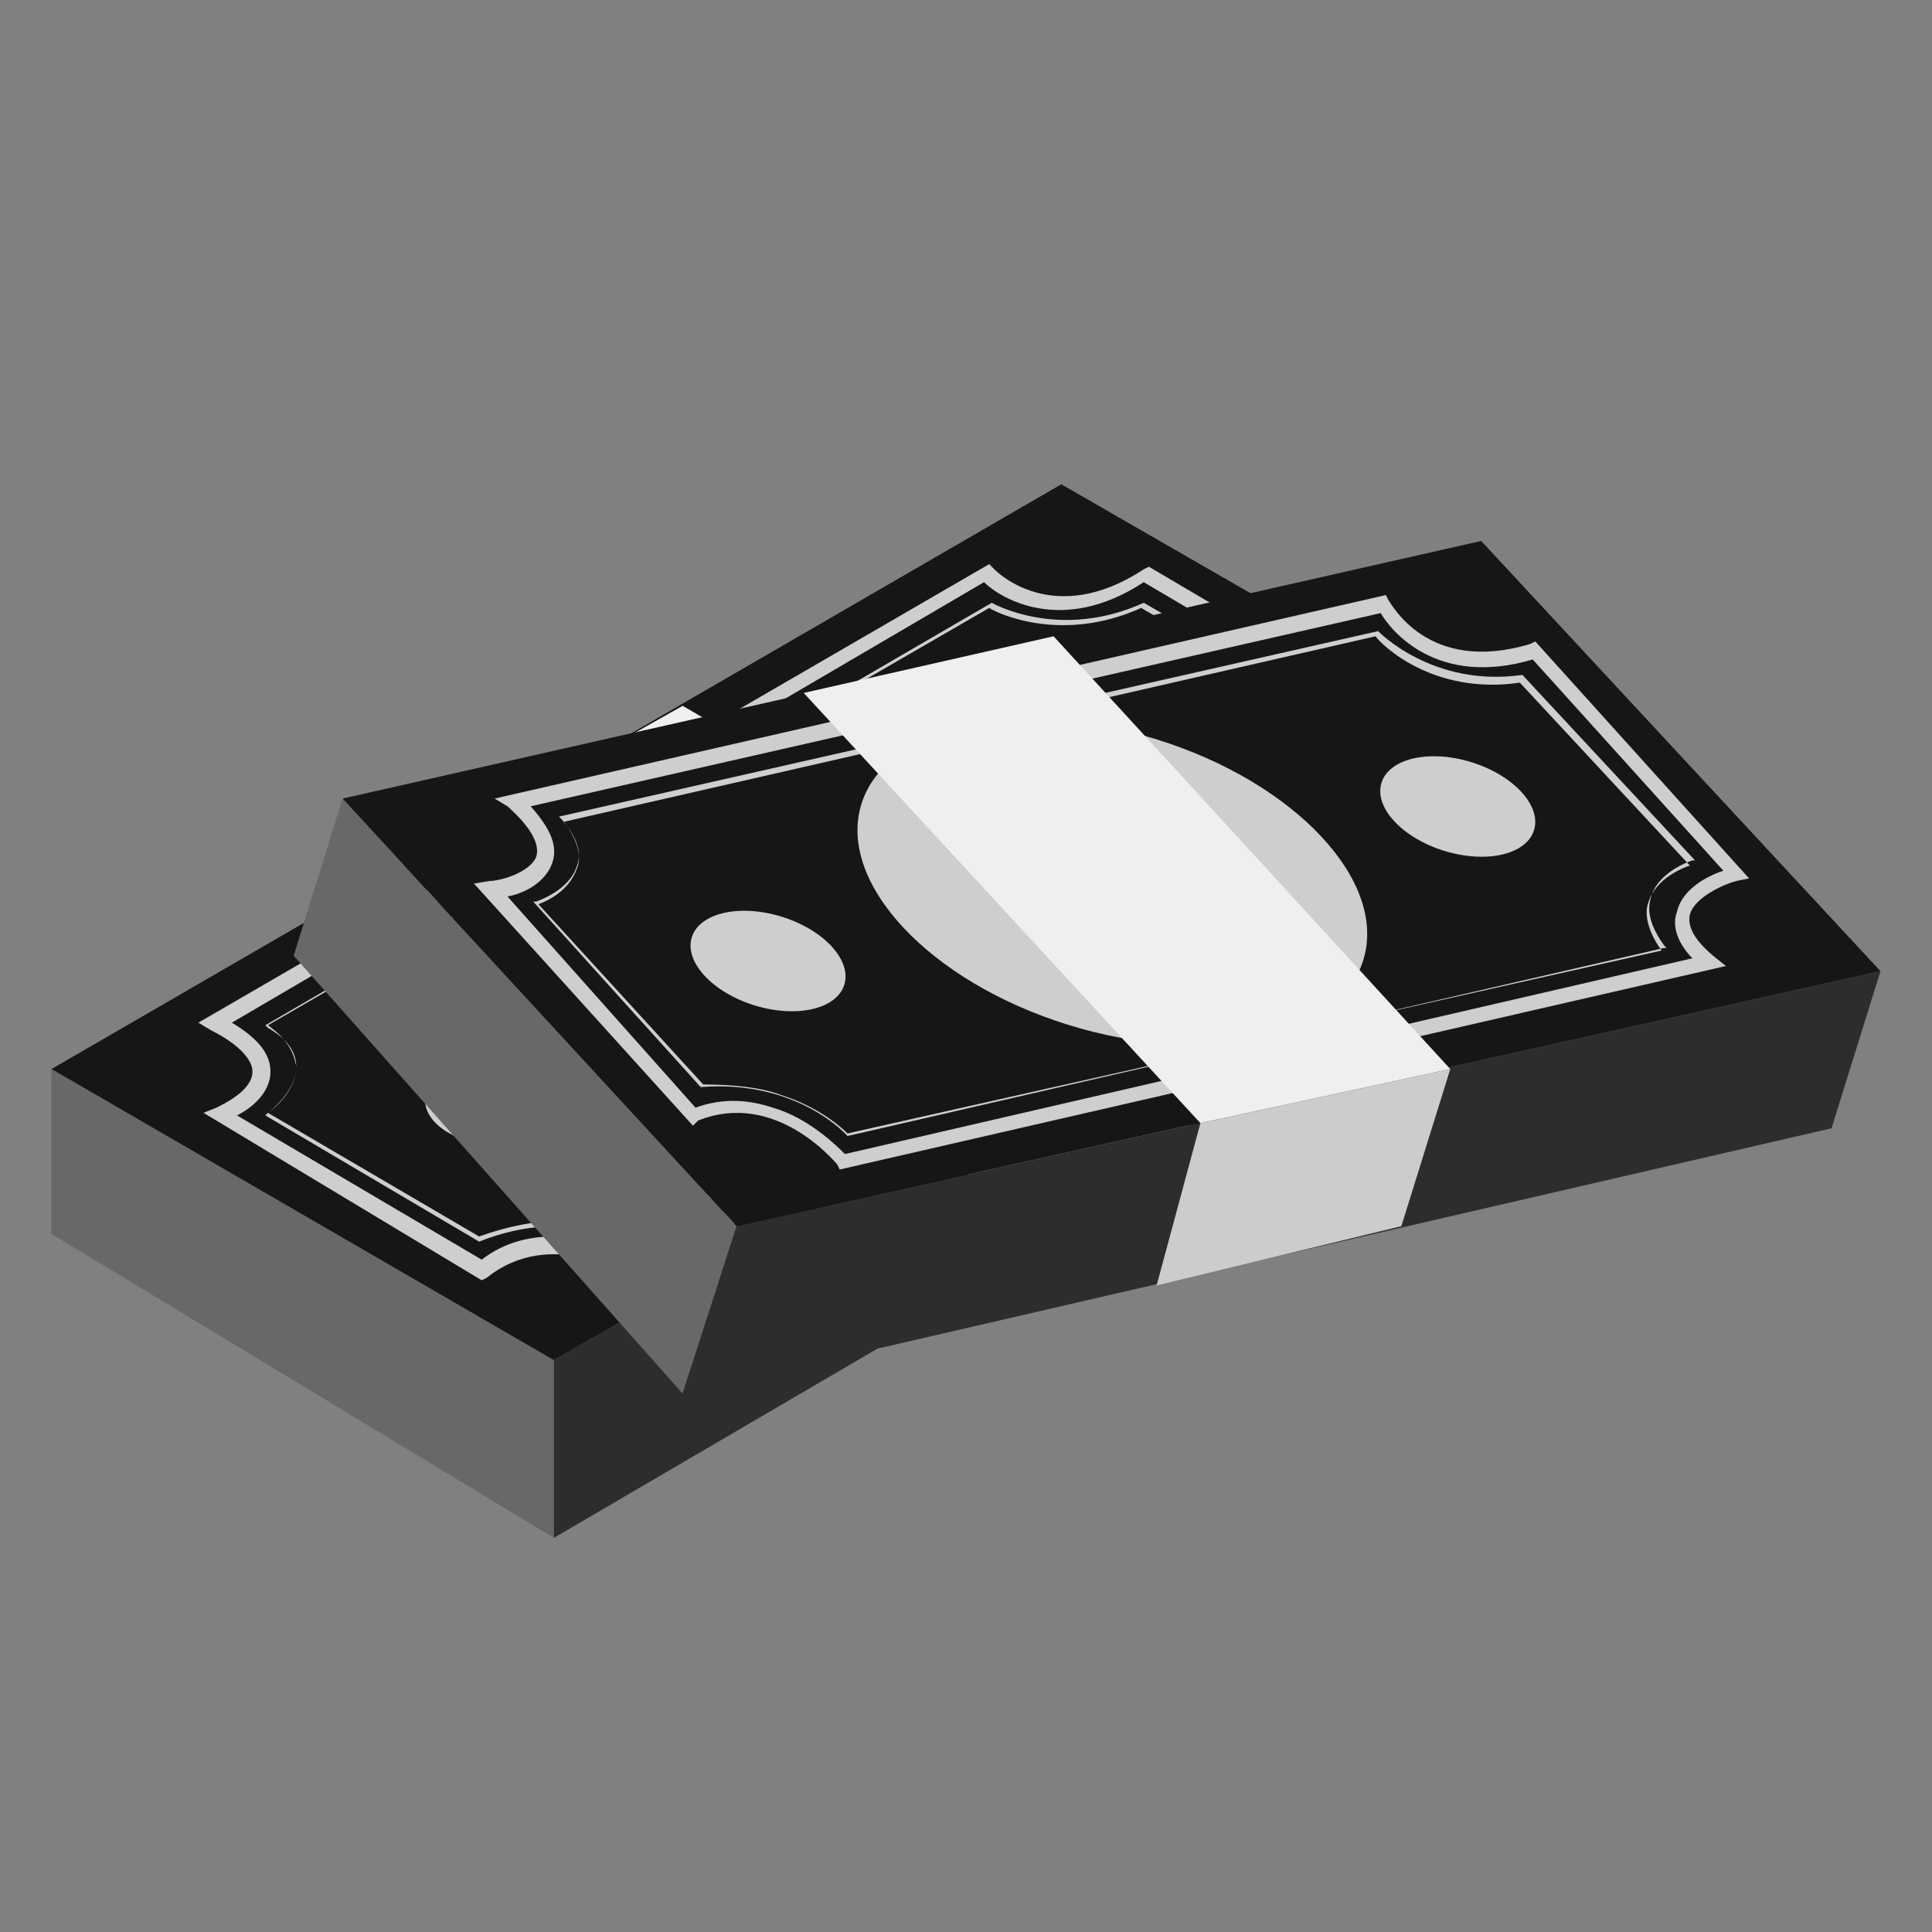 <svg xmlns="http://www.w3.org/2000/svg" xmlns:xlink="http://www.w3.org/1999/xlink" id="Layer_1" x="0px" y="0px" viewBox="0 0 75 75" style="enable-background:new 0 0 75 75;" xml:space="preserve"><rect x="0" y="0" width="75" height="75" fill="#808080" stroke="none"/><style type="text/css">	.st0{fill:#686868;}	.st1{fill:#2D2D2D;}	.st2{fill:#161616;}	.st3{fill:#CECECE;}	.st4{fill:#EFEFEF;}	.st5{fill:#CCCCCC;}</style><g>	<g>		<g>			<polygon class="st0" points="2,41.5 21.5,52.8 21.5,59.7 2,47.9    "></polygon>		</g>		<g>			<polygon class="st1" points="61,30.2 21.5,52.8 21.5,59.7 61,36.6    "></polygon>		</g>		<g>			<polygon class="st2" points="41.2,18.8 2,41.5 21.5,52.8 61,30.2    "></polygon>		</g>		<g>			<ellipse class="st3" cx="31.5" cy="35.8" rx="10.2" ry="5.8"></ellipse>		</g>		<g>			<path class="st3" d="M18.7,49.7L7.9,43.2L8.4,43c0.4-0.2,1.4-0.7,1.4-1.4c0-0.5-0.6-1.1-1.6-1.6l-0.5-0.3l30.7-17.8l0.2,0.2    c0.1,0.1,2.3,2.3,5.8,0l0.2-0.1l10.7,6.3l-0.5,0.3c-0.4,0.2-1.4,1-1.4,1.8c0,0.5,0.5,0.9,1.3,1.3l0.6,0.3L24.7,49.7l-0.2-0.1    c-0.1-0.1-3.1-2-5.6,0L18.7,49.7z M21.5,48c1.5,0,2.8,0.7,3.3,0.9l29.1-17c-0.7-0.4-1.1-1-1.2-1.6c-0.1-0.9,0.7-1.7,1.2-2.1    l-9.5-5.6c-3.2,2.1-5.6,0.6-6.2,0L9,39.7c1,0.6,1.5,1.2,1.5,1.9c0,0.8-0.7,1.4-1.3,1.7l9.5,5.6C19.6,48.2,20.6,48,21.5,48z"></path>		</g>		<g>			<path class="st3" d="M24.6,48.3L24.6,48.3c-0.1,0-2.5-1.5-6-0.1l0,0l0,0l-8.3-4.9l0.1-0.1c0,0,1.1-0.8,1.1-1.8    c0-0.6-0.4-1.1-1.1-1.5l-0.1-0.1l28.2-16.4l0,0c0,0,2.6,1.5,5.9,0l0,0l0,0l8.5,4.9l-0.1,0.1c0,0-1.1,0.8-1.1,1.8    c0,0.6,0.4,1.1,1.1,1.6l0.1,0.1l-0.1,0L24.6,48.3z M21.6,47.4c1.7,0,2.8,0.6,3,0.7l28-16.2c-0.7-0.5-1.1-1.1-1.1-1.7    c0-0.9,0.8-1.6,1.1-1.8l-8.3-4.8c-3.1,1.4-5.6,0.2-5.9,0l-28,16.2c0.7,0.5,1,1,1.1,1.6c0,0.9-0.8,1.6-1.1,1.8l8.2,4.8    C19.7,47.6,20.8,47.4,21.6,47.4z"></path>		</g>		<g>			<ellipse class="st3" cx="19.6" cy="42.7" rx="3.1" ry="1.8"></ellipse>		</g>		<g>			<ellipse class="st3" cx="43.5" cy="29" rx="3.1" ry="1.8"></ellipse>		</g>		<g>			<polygon class="st4" points="17.8,32.3 37.5,43.6 46.2,38.8 26.5,27.4    "></polygon>		</g>		<g>			<polygon class="st5" points="37.5,43.6 37.8,50.1 46.2,45.2 46.2,38.8    "></polygon>		</g>	</g>	<g>		<g>			<polygon class="st0" points="13.3,31 28.6,47.6 26.5,54.1 11.4,37.1    "></polygon>		</g>		<g>			<polygon class="st1" points="73,37.7 28.6,47.6 26.5,54.1 71.1,43.8    "></polygon>		</g>		<g>			<polygon class="st2" points="57.5,21 13.3,31 28.6,47.6 73,37.7    "></polygon>		</g>		<g>							<ellipse transform="matrix(0.297 -0.955 0.955 0.297 -2.406 65.311)" class="st3" cx="43.2" cy="34.3" rx="5.8" ry="10.2"></ellipse>		</g>		<g>			<path class="st3" d="M26.9,43.7l-8.5-9.4l0.6-0.1c0.4,0,1.5-0.3,1.8-0.9c0.2-0.5-0.2-1.2-1.1-2L19.2,31l34.6-7.9l0.1,0.2    c0.1,0.1,1.5,2.9,5.5,1.7l0.2-0.1l8.3,9.2l-0.5,0.1c-0.4,0.1-1.6,0.6-1.8,1.3c-0.1,0.5,0.2,1,0.9,1.6l0.5,0.4l-34.4,7.9l-0.1-0.2    c-0.1-0.1-2.4-2.9-5.4-1.7L26.9,43.7z M30,43c1.4,0.4,2.5,1.5,2.8,1.8l32.9-7.6c-0.6-0.6-0.8-1.3-0.6-1.8    c0.2-0.9,1.2-1.4,1.8-1.6l-7.4-8.2c-3.7,1.1-5.5-1.1-5.9-1.8l-33,7.5c0.8,0.9,1.1,1.6,0.8,2.3c-0.3,0.7-1.1,1.1-1.7,1.2L27,43    C28.1,42.6,29.1,42.7,30,43z"></path>		</g>		<g>			<path class="st3" d="M32.9,44.1L32.9,44.1c0,0-1.9-2.2-5.7-1.9l0,0l0,0l-6.5-7.2l0.1,0c0,0,1.3-0.4,1.6-1.4    c0.2-0.5,0-1.1-0.6-1.8l-0.1-0.1l31.8-7.2l0,0c0,0,2.1,2.2,5.6,1.7l0,0l0,0l6.7,7.2l-0.1,0c0,0-1.3,0.4-1.6,1.4    c-0.2,0.6,0,1.2,0.5,1.9l0.1,0.1l-0.1,0L32.9,44.1z M30.3,42.5c1.6,0.5,2.5,1.4,2.6,1.5l31.6-7.1C64,36.2,63.8,35.5,64,35    c0.3-0.9,1.3-1.3,1.6-1.4L59,26.5c-3.4,0.5-5.4-1.5-5.6-1.8l-31.5,7.2c0.5,0.7,0.7,1.3,0.5,1.8c-0.3,0.9-1.2,1.3-1.5,1.4l6.4,7    C28.4,42.1,29.5,42.2,30.3,42.5z"></path>		</g>		<g>							<ellipse transform="matrix(0.297 -0.955 0.955 0.297 -14.752 54.658)" class="st3" cx="29.8" cy="37.4" rx="1.8" ry="3.1"></ellipse>		</g>		<g>			<ellipse transform="matrix(0.297 -0.955 0.955 0.297 9.888 76.065)" class="st3" cx="56.6" cy="31.3" rx="1.8" ry="3.1"></ellipse>		</g>		<g>			<polygon class="st4" points="31.2,26.9 46.6,43.6 56.3,41.5 40.9,24.7    "></polygon>		</g>		<g>			<polygon class="st5" points="46.6,43.6 44.9,49.9 54.4,47.6 56.3,41.5    "></polygon>		</g>	</g></g></svg>